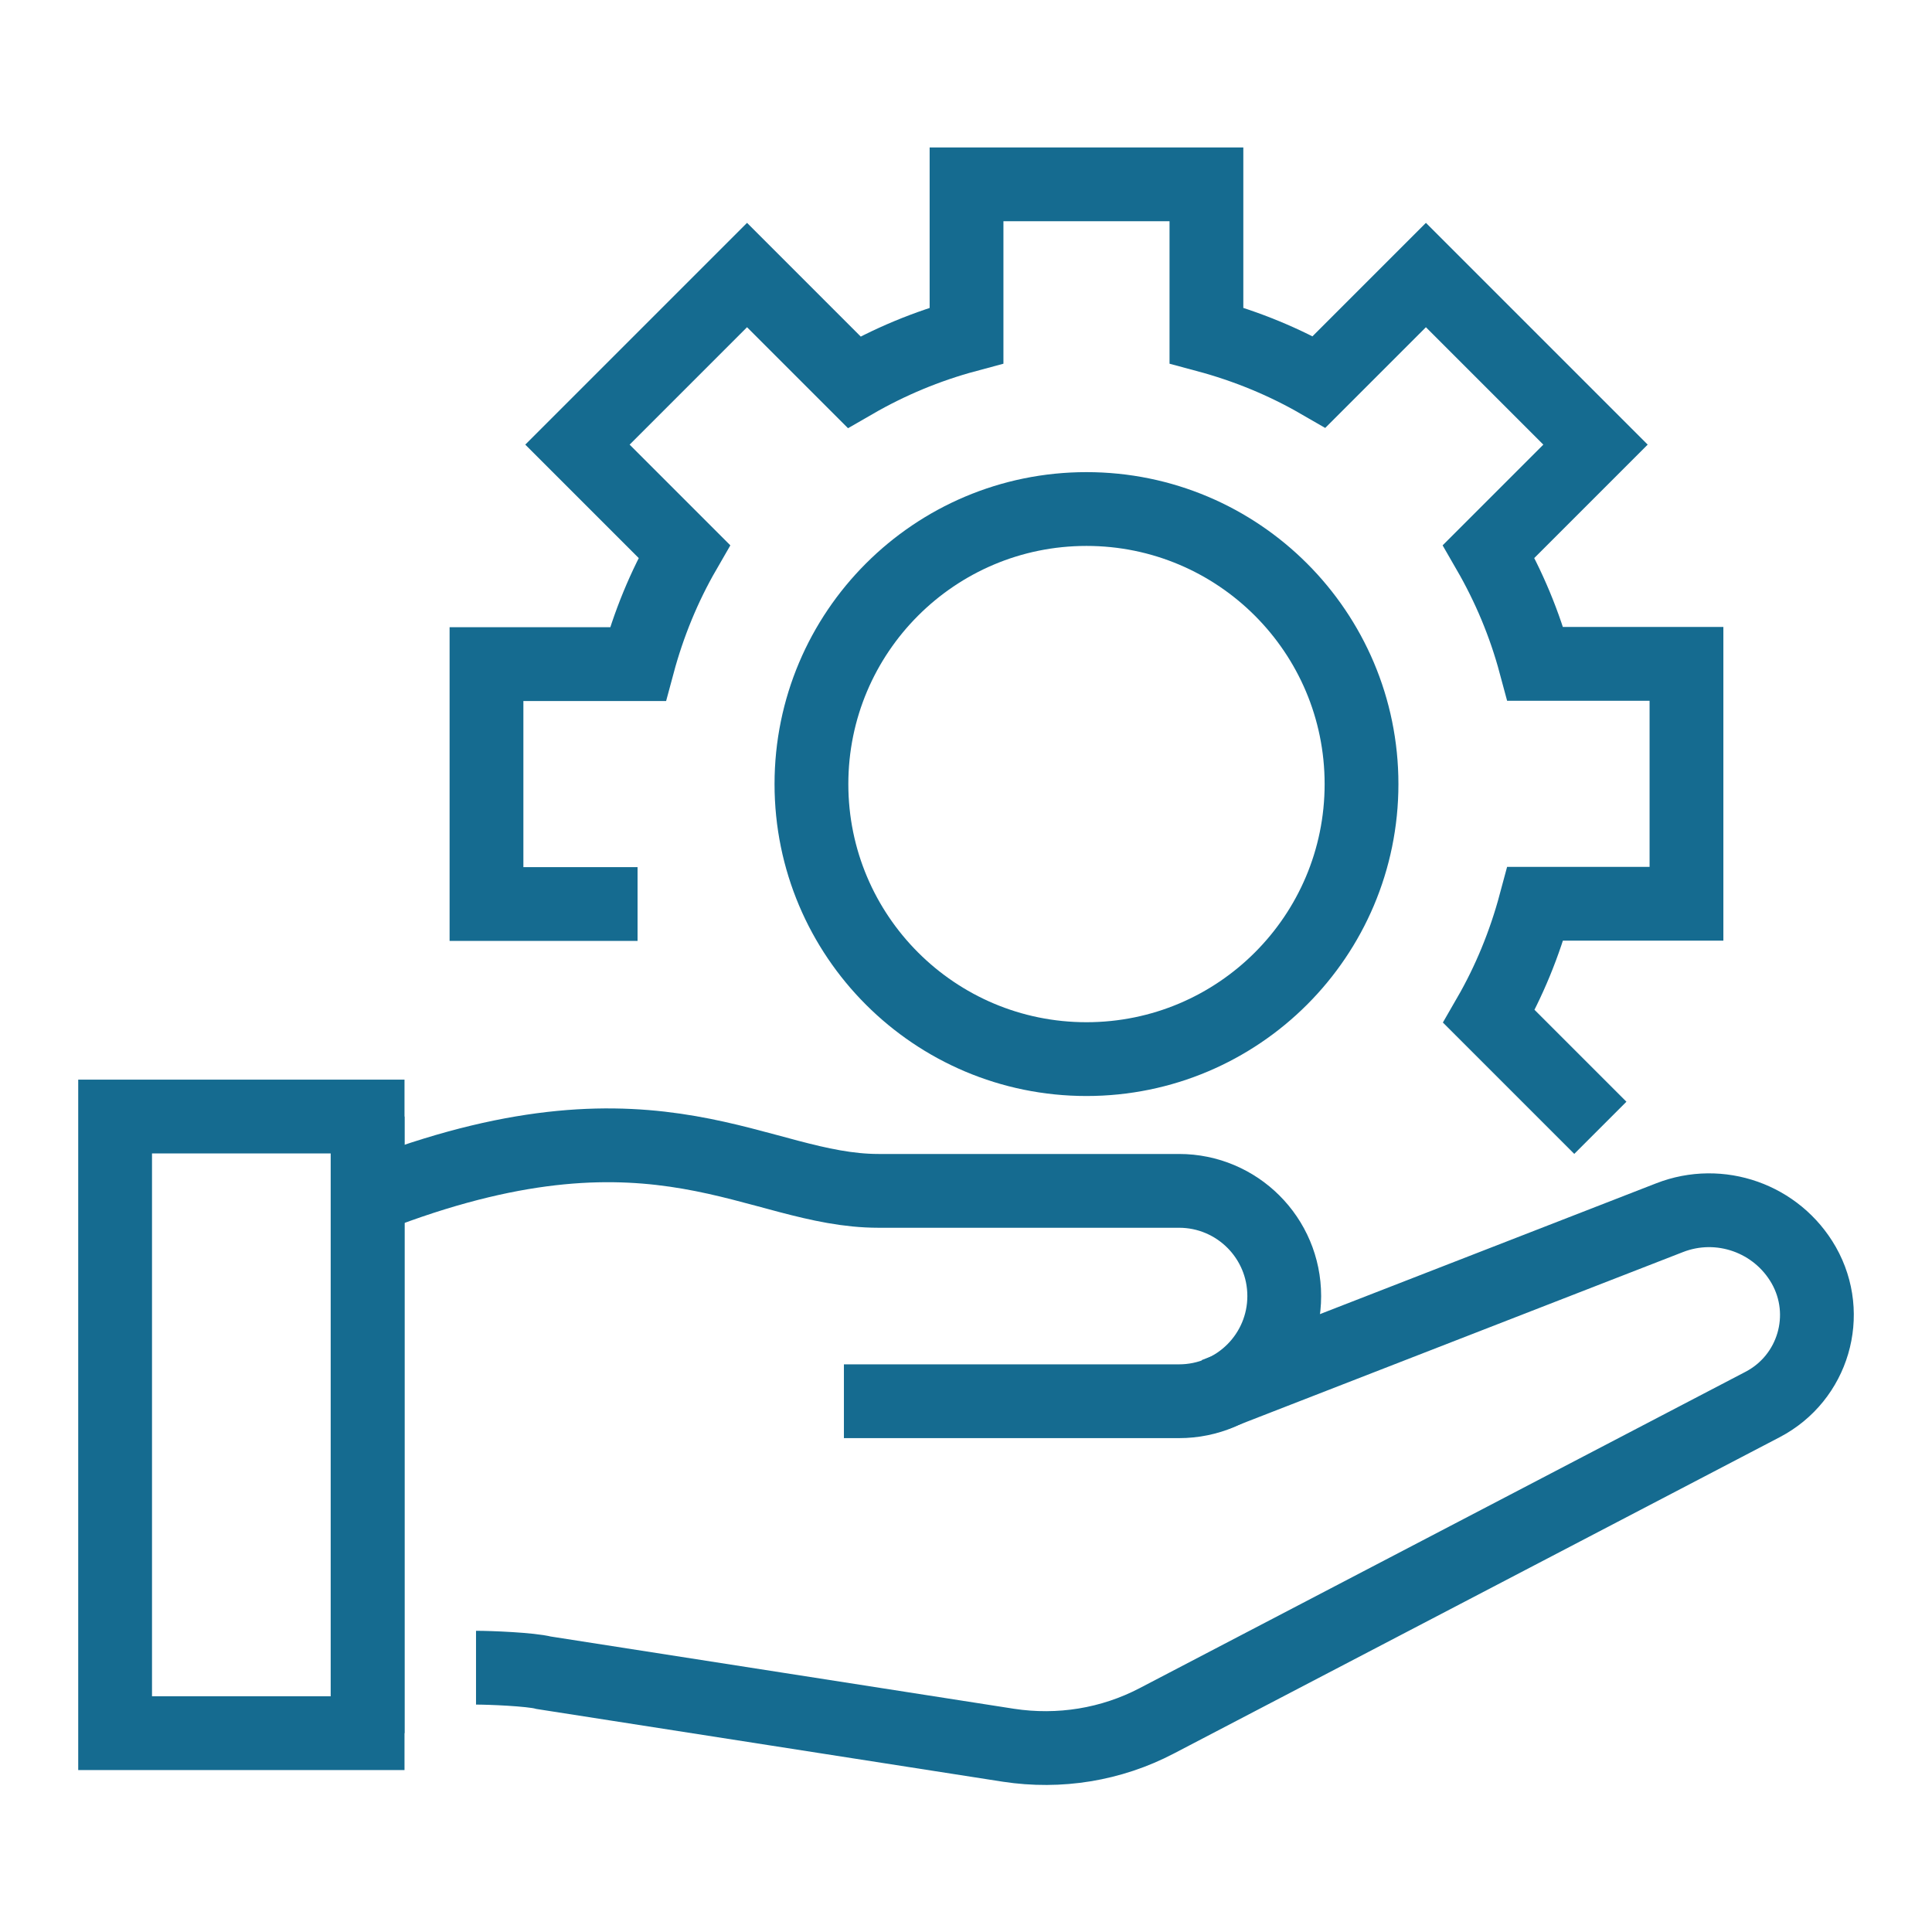 <?xml version="1.0" encoding="UTF-8"?>
<svg id="Artwork" xmlns="http://www.w3.org/2000/svg" viewBox="0 0 72 72">
  <defs>
    <style>
      .cls-1 {
        fill: none;
        stroke: #156b90;
        stroke-miterlimit: 10;
        stroke-width: 2.75px;
      }
    </style>
  </defs>
  <g>
    <path class="cls-1" d="M59.64,42.03l-4.15-4.15c.75-1.3,1.33-2.71,1.73-4.2h5.63v-8.94h-5.63c-.4-1.49-.99-2.89-1.74-4.19l3.98-3.98-6.32-6.32-3.98,3.98c-1.3-.75-2.71-1.33-4.2-1.73v-5.63h-8.94v5.63c-1.49.4-2.89.99-4.19,1.74l-3.99-3.99-6.32,6.32,3.98,3.98c-.75,1.3-1.33,2.71-1.73,4.2h-5.64v8.94h5.63"/>
    <circle class="cls-1" cx="40.49" cy="29.22" r="10.25"/>
  </g>
  <g>
    <g>
      <path class="cls-1" d="M31.45,52.22h12.49c2.17,0,3.92-1.76,3.92-3.92h0c0-2.17-1.76-3.92-3.92-3.92h-11.2c-4.51,0-8.17-3.82-18.4,0"/>
      <path class="cls-1" d="M45.28,51.97l16.94-6.59c1.87-.73,4,.02,5,1.77h0c1.05,1.85.36,4.2-1.53,5.19l-22.58,11.79c-1.7.89-3.63,1.2-5.53.91l-17.31-2.7c-.5-.13-2.02-.19-2.53-.19"/>
      <line class="cls-1" x1="13.7" y1="41.61" x2="13.7" y2="64.59"/>
    </g>
    <rect class="cls-1" x="4.29" y="41.61" width="9.41" height="22.98"/>
  </g>
</svg>